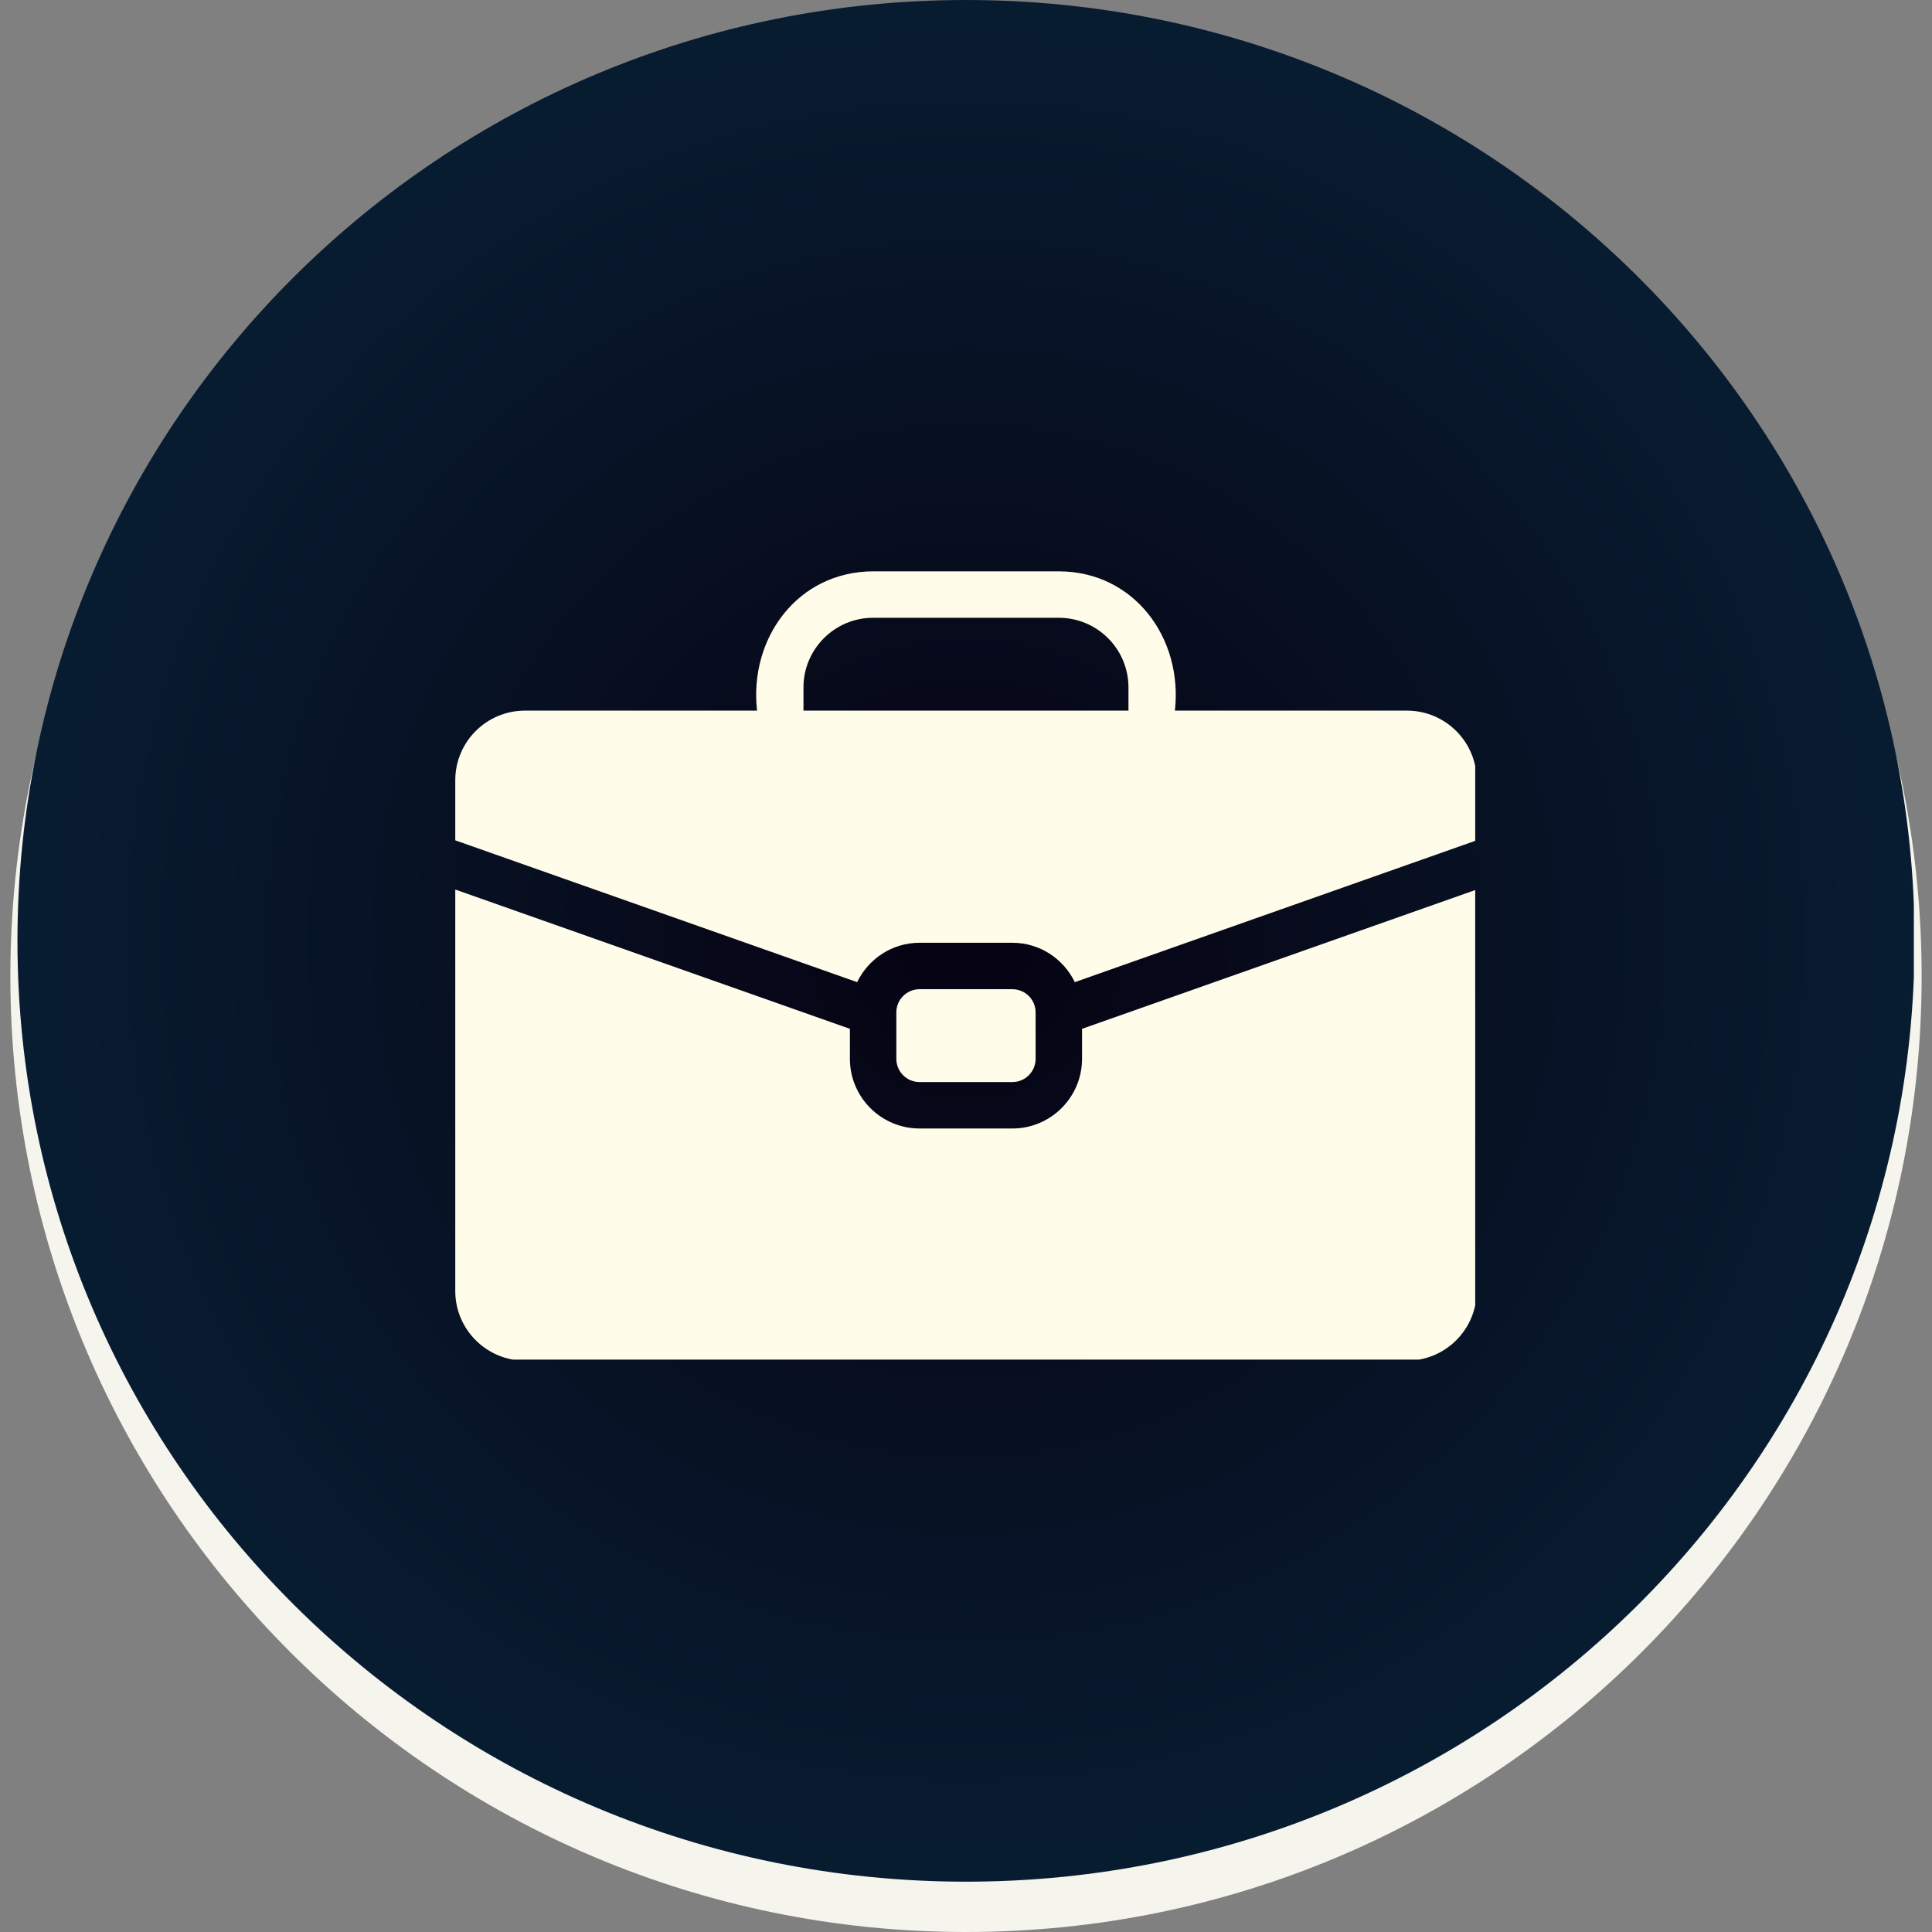 <svg xmlns="http://www.w3.org/2000/svg" xmlns:xlink="http://www.w3.org/1999/xlink" width="500" zoomAndPan="magnify" viewBox="0 0 375 375" height="500" preserveAspectRatio="xMidYMid meet" version="1.0"><rect x="0" y="0" width="375" height="375" fill="#808080" stroke="none"/><defs><clipPath id="e17d753d77"><path d="M 2.012 4.023 L 372.988 4.023 L 372.988 375 L 2.012 375 Z M 2.012 4.023 " clip-rule="nonzero"/></clipPath><clipPath id="9ea3e1cd62"><path d="M 187.5 4.023 C 85.059 4.023 2.012 87.066 2.012 189.512 C 2.012 291.953 85.059 375 187.5 375 C 289.941 375 372.988 291.953 372.988 189.512 C 372.988 87.066 289.941 4.023 187.5 4.023 Z M 187.5 4.023 " clip-rule="nonzero"/></clipPath><clipPath id="f504b3a931"><path d="M 0.012 0.023 L 370.988 0.023 L 370.988 371 L 0.012 371 Z M 0.012 0.023 " clip-rule="nonzero"/></clipPath><clipPath id="a2c6aa8576"><path d="M 185.5 0.023 C 83.059 0.023 0.012 83.066 0.012 185.512 C 0.012 287.953 83.059 371 185.5 371 C 287.941 371 370.988 287.953 370.988 185.512 C 370.988 83.066 287.941 0.023 185.5 0.023 Z M 185.5 0.023 " clip-rule="nonzero"/></clipPath><clipPath id="7158114a85"><rect x="0" width="371" y="0" height="371"/></clipPath><clipPath id="97f2de04c7"><path d="M 3.387 0 L 372 0 L 372 365.234 L 3.387 365.234 Z M 3.387 0 " clip-rule="nonzero"/></clipPath><clipPath id="a2b66d7930"><path d="M 187.5 0 C 85.816 0 3.387 81.762 3.387 182.617 C 3.387 283.473 85.816 365.234 187.5 365.234 C 289.184 365.234 371.613 283.473 371.613 182.617 C 371.613 81.762 289.184 0 187.5 0 Z M 187.5 0 " clip-rule="nonzero"/></clipPath><clipPath id="41024c4155"><path d="M 0.387 0 L 368.477 0 L 368.477 365.234 L 0.387 365.234 Z M 0.387 0 " clip-rule="nonzero"/></clipPath><clipPath id="6e2b9a69fa"><path d="M 184.5 0 C 82.816 0 0.387 81.762 0.387 182.617 C 0.387 283.473 82.816 365.234 184.5 365.234 C 286.184 365.234 368.613 283.473 368.613 182.617 C 368.613 81.762 286.184 0 184.5 0 Z M 184.5 0 " clip-rule="nonzero"/></clipPath><radialGradient gradientTransform="matrix(1, 0, 0, 1, 0.387, 0)" gradientUnits="userSpaceOnUse" r="259.319" cx="184.112" id="0c4378d58b" cy="182.617" fx="184.112" fy="182.617"><stop stop-opacity="1" stop-color="rgb(2.359%, 0.893%, 7.19%)" offset="0"/><stop stop-opacity="1" stop-color="rgb(2.374%, 1.091%, 7.42%)" offset="0.016"/><stop stop-opacity="1" stop-color="rgb(2.388%, 1.26%, 7.619%)" offset="0.027"/><stop stop-opacity="1" stop-color="rgb(2.402%, 1.431%, 7.816%)" offset="0.039"/><stop stop-opacity="1" stop-color="rgb(2.415%, 1.601%, 8.014%)" offset="0.051"/><stop stop-opacity="1" stop-color="rgb(2.429%, 1.77%, 8.211%)" offset="0.062"/><stop stop-opacity="1" stop-color="rgb(2.443%, 1.941%, 8.409%)" offset="0.074"/><stop stop-opacity="1" stop-color="rgb(2.457%, 2.11%, 8.606%)" offset="0.086"/><stop stop-opacity="1" stop-color="rgb(2.47%, 2.281%, 8.804%)" offset="0.098"/><stop stop-opacity="1" stop-color="rgb(2.484%, 2.451%, 9.001%)" offset="0.109"/><stop stop-opacity="1" stop-color="rgb(2.498%, 2.621%, 9.2%)" offset="0.121"/><stop stop-opacity="1" stop-color="rgb(2.512%, 2.791%, 9.396%)" offset="0.133"/><stop stop-opacity="1" stop-color="rgb(2.525%, 2.962%, 9.595%)" offset="0.145"/><stop stop-opacity="1" stop-color="rgb(2.539%, 3.131%, 9.792%)" offset="0.156"/><stop stop-opacity="1" stop-color="rgb(2.554%, 3.3%, 9.99%)" offset="0.168"/><stop stop-opacity="1" stop-color="rgb(2.568%, 3.471%, 10.187%)" offset="0.18"/><stop stop-opacity="1" stop-color="rgb(2.582%, 3.641%, 10.385%)" offset="0.191"/><stop stop-opacity="1" stop-color="rgb(2.596%, 3.812%, 10.582%)" offset="0.203"/><stop stop-opacity="1" stop-color="rgb(2.609%, 3.981%, 10.78%)" offset="0.215"/><stop stop-opacity="1" stop-color="rgb(2.623%, 4.152%, 10.977%)" offset="0.227"/><stop stop-opacity="1" stop-color="rgb(2.637%, 4.321%, 11.176%)" offset="0.238"/><stop stop-opacity="1" stop-color="rgb(2.65%, 4.491%, 11.372%)" offset="0.25"/><stop stop-opacity="1" stop-color="rgb(2.669%, 4.718%, 11.636%)" offset="0.262"/><stop stop-opacity="1" stop-color="rgb(2.692%, 5.002%, 11.966%)" offset="0.281"/><stop stop-opacity="1" stop-color="rgb(2.715%, 5.286%, 12.296%)" offset="0.301"/><stop stop-opacity="1" stop-color="rgb(2.737%, 5.568%, 12.624%)" offset="0.32"/><stop stop-opacity="1" stop-color="rgb(2.762%, 5.852%, 12.953%)" offset="0.34"/><stop stop-opacity="1" stop-color="rgb(2.785%, 6.136%, 13.283%)" offset="0.359"/><stop stop-opacity="1" stop-color="rgb(2.806%, 6.39%, 13.579%)" offset="0.379"/><stop stop-opacity="1" stop-color="rgb(2.824%, 6.616%, 13.843%)" offset="0.395"/><stop stop-opacity="1" stop-color="rgb(2.843%, 6.844%, 14.105%)" offset="0.41"/><stop stop-opacity="1" stop-color="rgb(2.861%, 7.071%, 14.369%)" offset="0.426"/><stop stop-opacity="1" stop-color="rgb(2.879%, 7.297%, 14.633%)" offset="0.441"/><stop stop-opacity="1" stop-color="rgb(2.898%, 7.524%, 14.896%)" offset="0.457"/><stop stop-opacity="1" stop-color="rgb(2.916%, 7.75%, 15.16%)" offset="0.473"/><stop stop-opacity="1" stop-color="rgb(2.934%, 7.977%, 15.424%)" offset="0.488"/><stop stop-opacity="1" stop-color="rgb(2.95%, 8.176%, 15.654%)" offset="0.504"/><stop stop-opacity="1" stop-color="rgb(2.963%, 8.345%, 15.851%)" offset="0.516"/><stop stop-opacity="1" stop-color="rgb(2.977%, 8.516%, 16.049%)" offset="0.527"/><stop stop-opacity="1" stop-color="rgb(2.992%, 8.685%, 16.246%)" offset="0.539"/><stop stop-opacity="1" stop-color="rgb(3.006%, 8.856%, 16.444%)" offset="0.551"/><stop stop-opacity="1" stop-color="rgb(3.02%, 9.026%, 16.641%)" offset="0.562"/><stop stop-opacity="1" stop-color="rgb(3.033%, 9.196%, 16.84%)" offset="0.574"/><stop stop-opacity="1" stop-color="rgb(3.047%, 9.366%, 17.036%)" offset="0.586"/><stop stop-opacity="1" stop-color="rgb(3.061%, 9.535%, 17.235%)" offset="0.598"/><stop stop-opacity="1" stop-color="rgb(3.075%, 9.706%, 17.432%)" offset="0.609"/><stop stop-opacity="1" stop-color="rgb(3.088%, 9.875%, 17.63%)" offset="0.621"/><stop stop-opacity="1" stop-color="rgb(3.107%, 10.103%, 17.892%)" offset="0.633"/><stop stop-opacity="1" stop-color="rgb(3.13%, 10.387%, 18.222%)" offset="0.652"/><stop stop-opacity="1" stop-color="rgb(3.152%, 10.669%, 18.552%)" offset="0.672"/><stop stop-opacity="1" stop-color="rgb(3.174%, 10.924%, 18.848%)" offset="0.691"/><stop stop-opacity="1" stop-color="rgb(3.192%, 11.151%, 19.112%)" offset="0.707"/><stop stop-opacity="1" stop-color="rgb(3.21%, 11.378%, 19.374%)" offset="0.723"/><stop stop-opacity="1" stop-color="rgb(3.23%, 11.604%, 19.638%)" offset="0.738"/><stop stop-opacity="1" stop-color="rgb(3.246%, 11.803%, 19.868%)" offset="0.754"/><stop stop-opacity="1" stop-color="rgb(3.259%, 11.974%, 20.067%)" offset="0.766"/><stop stop-opacity="1" stop-color="rgb(3.273%, 12.143%, 20.264%)" offset="0.777"/><stop stop-opacity="1" stop-color="rgb(3.287%, 12.314%, 20.461%)" offset="0.789"/><stop stop-opacity="1" stop-color="rgb(3.3%, 12.483%, 20.659%)" offset="0.801"/><stop stop-opacity="1" stop-color="rgb(3.314%, 12.653%, 20.856%)" offset="0.812"/><stop stop-opacity="1" stop-color="rgb(3.333%, 12.88%, 21.12%)" offset="0.824"/><stop stop-opacity="1" stop-color="rgb(3.355%, 13.164%, 21.449%)" offset="0.844"/><stop stop-opacity="1" stop-color="rgb(3.377%, 13.419%, 21.745%)" offset="0.863"/><stop stop-opacity="1" stop-color="rgb(3.392%, 13.617%, 21.976%)" offset="0.879"/><stop stop-opacity="1" stop-color="rgb(3.406%, 13.786%, 22.174%)" offset="0.891"/><stop stop-opacity="1" stop-color="rgb(3.419%, 13.957%, 22.371%)" offset="0.902"/><stop stop-opacity="1" stop-color="rgb(3.439%, 14.183%, 22.635%)" offset="0.914"/><stop stop-opacity="1" stop-color="rgb(3.461%, 14.438%, 22.931%)" offset="0.934"/><stop stop-opacity="1" stop-color="rgb(3.476%, 14.636%, 23.161%)" offset="0.949"/><stop stop-opacity="1" stop-color="rgb(3.494%, 14.864%, 23.425%)" offset="0.961"/><stop stop-opacity="1" stop-color="rgb(3.517%, 15.147%, 23.755%)" offset="0.98"/><stop stop-opacity="1" stop-color="rgb(3.529%, 15.289%, 23.92%)" offset="1"/></radialGradient><clipPath id="ffc4ef42c5"><rect x="0" width="369" y="0" height="366"/></clipPath><clipPath id="504e7435cf"><path d="M 88.336 110.898 L 286.336 110.898 L 286.336 191 L 88.336 191 Z M 88.336 110.898 " clip-rule="nonzero"/></clipPath><clipPath id="0450fd9d94"><path d="M 88.336 172 L 286.336 172 L 286.336 263.898 L 88.336 263.898 Z M 88.336 172 " clip-rule="nonzero"/></clipPath></defs><g clip-path="url(#e17d753d77)"><g clip-path="url(#9ea3e1cd62)"><g transform="matrix(1, 0, 0, 1, 2, 4)"><g clip-path="url(#7158114a85)"><g clip-path="url(#f504b3a931)"><g clip-path="url(#a2c6aa8576)"><path fill="#f5f4ed" d="M 0.012 0.023 L 370.988 0.023 L 370.988 371 L 0.012 371 Z M 0.012 0.023 " fill-opacity="1" fill-rule="nonzero"/></g></g></g></g></g></g><g clip-path="url(#97f2de04c7)"><g clip-path="url(#a2b66d7930)"><g transform="matrix(1, 0, 0, 1, 3, 0)"><g clip-path="url(#ffc4ef42c5)"><g clip-path="url(#41024c4155)"><g clip-path="url(#6e2b9a69fa)"><path fill="url(#0c4378d58b)" d="M 0.387 0 L 0.387 365.234 L 368.477 365.234 L 368.477 0 Z M 0.387 0 " fill-rule="nonzero"/></g></g></g></g></g></g><path fill="#fffce9" d="M 196.508 210.027 C 198.996 210.027 201.012 208.004 201.012 205.52 L 201.012 196.508 C 201.012 194.023 198.996 192.004 196.508 192.004 L 178.484 192.004 C 176 192.004 173.977 194.023 173.977 196.508 L 173.977 205.52 C 173.977 208.004 176 210.027 178.484 210.027 Z M 196.508 210.027 " fill-opacity="1" fill-rule="nonzero"/><g clip-path="url(#504e7435cf)"><path fill="#fffce9" d="M 273.105 137.934 L 228.047 137.934 C 229.621 123.883 220.184 110.93 205.52 110.898 C 205.52 110.898 169.473 110.898 169.473 110.898 C 154.809 110.938 145.367 123.879 146.941 137.934 C 146.941 137.934 101.883 137.934 101.883 137.934 C 94.43 137.934 88.367 143.996 88.367 151.449 L 88.367 163.105 L 166.367 190.633 C 168.562 186.125 173.145 182.992 178.484 182.992 L 196.508 182.992 C 201.848 182.992 206.43 186.125 208.625 190.633 L 286.625 163.105 L 286.625 151.449 C 286.625 143.996 280.559 137.934 273.105 137.934 Z M 155.953 137.934 L 155.953 133.426 C 155.953 125.973 162.02 119.91 169.473 119.91 L 205.52 119.91 C 212.973 119.91 219.035 125.973 219.035 133.426 L 219.035 137.934 Z M 155.953 137.934 " fill-opacity="1" fill-rule="nonzero"/></g><g clip-path="url(#0450fd9d94)"><path fill="#fffce9" d="M 210.023 205.52 C 210.023 212.973 203.961 219.039 196.508 219.039 L 178.484 219.039 C 171.031 219.039 164.965 212.973 164.965 205.52 L 164.965 199.695 L 88.367 172.66 L 88.367 250.578 C 88.367 258.031 94.43 264.098 101.883 264.098 L 273.105 264.098 C 280.559 264.098 286.625 258.031 286.625 250.578 L 286.625 172.66 L 210.023 199.695 Z M 210.023 205.52 " fill-opacity="1" fill-rule="nonzero"/></g></svg>